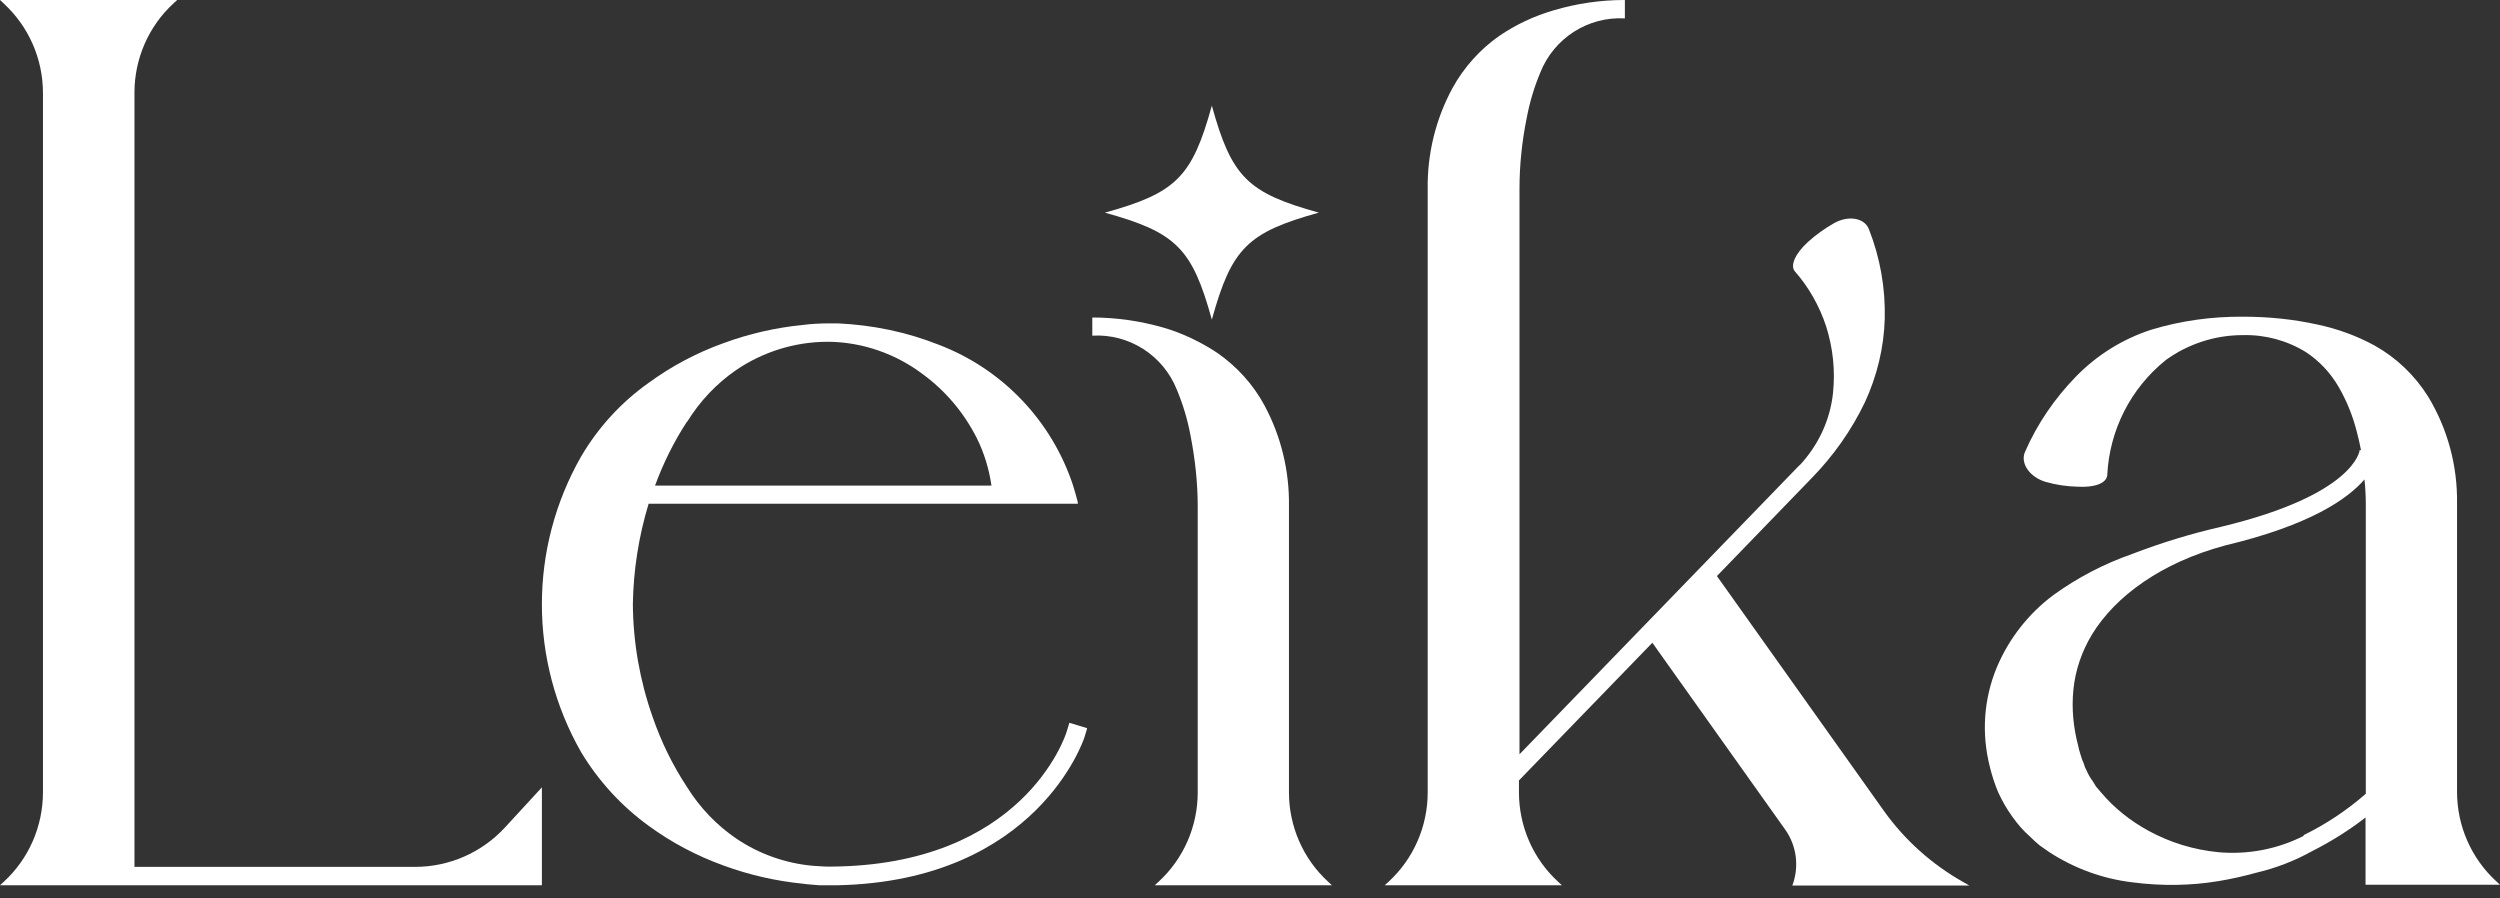<svg xmlns="http://www.w3.org/2000/svg" fill="none" viewBox="0 0 103 37" height="37" width="103">
<rect x="0" y="0" width="103" height="37" fill="#333333" stroke="none"/>
<path fill="white" d="M22.315 36.473H0L0.154 36.331C1.187 35.385 1.77 34.044 1.77 32.637V3.836C1.77 2.429 1.187 1.099 0.154 0.143L0 0H7.299L7.156 0.132C6.123 1.077 5.54 2.418 5.54 3.814V35.715H17.104C18.5 35.715 19.842 35.132 20.798 34.099L22.326 32.439V36.462L22.315 36.473Z"></path>
<path fill="white" d="M44.784 30.032L44.674 30.394C44.652 30.449 42.739 36.297 34.505 36.473H34.198H33.758C33.527 36.451 33.285 36.44 33.066 36.407C31.955 36.297 30.856 36.044 29.812 35.66C28.712 35.264 27.668 34.714 26.723 34.022C25.602 33.208 24.656 32.175 23.942 30.988C21.787 27.217 21.787 22.578 23.942 18.808C24.645 17.61 25.59 16.577 26.723 15.774C27.668 15.082 28.712 14.532 29.812 14.136C30.856 13.752 31.955 13.499 33.066 13.389C33.417 13.345 33.78 13.323 34.143 13.323H34.517C35.946 13.389 37.342 13.675 38.672 14.202C41.299 15.203 43.333 17.335 44.212 20.006C44.278 20.226 44.344 20.446 44.399 20.666C44.399 20.699 44.41 20.721 44.41 20.754H26.723C26.316 22.095 26.096 23.491 26.074 24.887C26.085 26.47 26.36 28.042 26.888 29.537C27.239 30.559 27.712 31.526 28.306 32.428C28.833 33.274 29.526 34 30.35 34.56C31.285 35.187 32.373 35.572 33.494 35.671C33.703 35.682 33.912 35.704 34.132 35.704H34.198C42.112 35.671 43.882 30.372 43.948 30.141L44.058 29.779L44.784 29.998V30.032ZM28.306 17.368C27.767 18.192 27.327 19.083 26.987 20.006H40.848C40.749 19.325 40.551 18.665 40.244 18.05C39.716 17.005 38.958 16.104 38.012 15.411C36.902 14.576 35.55 14.103 34.165 14.081H34.055C32.725 14.092 31.428 14.499 30.328 15.246C29.515 15.807 28.833 16.533 28.317 17.368H28.306Z"></path>
<path fill="white" d="M49.346 20.864C49.346 19.886 49.236 18.896 49.049 17.94C48.928 17.291 48.741 16.665 48.488 16.06C47.927 14.642 46.52 13.741 45.003 13.829V13.081C45.993 13.081 46.982 13.224 47.938 13.499C48.73 13.73 49.477 14.092 50.159 14.543C50.961 15.104 51.632 15.84 52.094 16.698C52.786 17.984 53.127 19.413 53.105 20.864V32.648C53.105 34.044 53.688 35.385 54.721 36.33L54.875 36.473H47.576L47.73 36.33C48.763 35.385 49.346 34.044 49.346 32.648V20.864Z"></path>
<path fill="white" d="M45.52 8.761C48.466 7.948 49.115 7.288 49.928 4.353C50.742 7.299 51.401 7.948 54.336 8.761C51.39 9.575 50.742 10.234 49.928 13.169C49.115 10.223 48.455 9.575 45.52 8.761Z"></path>
<path fill="white" d="M73.848 36.473C74.134 35.704 74.024 34.836 73.54 34.165L68.077 26.481L62.581 32.153V32.648C62.581 34.044 63.163 35.385 64.197 36.331L64.35 36.473H57.051L57.205 36.331C58.239 35.385 58.821 34.044 58.821 32.648V7.794C58.799 6.343 59.151 4.903 59.843 3.628C60.316 2.77 60.976 2.034 61.778 1.473C62.46 1.011 63.207 0.66 63.999 0.429C64.955 0.143 65.944 0 66.945 0V0.758C65.428 0.671 64.021 1.572 63.46 2.99C63.207 3.595 63.02 4.221 62.899 4.87C62.702 5.837 62.603 6.815 62.603 7.794V31.076L74.134 19.171H74.145C74.914 18.347 75.398 17.313 75.519 16.203C75.618 15.269 75.519 14.334 75.233 13.433C74.958 12.608 74.529 11.839 73.947 11.179C73.749 10.938 73.958 10.454 74.486 9.97C74.815 9.673 75.167 9.421 75.552 9.201C76.145 8.86 76.827 8.97 77.003 9.454C77.465 10.63 77.684 11.883 77.651 13.136C77.618 14.323 77.333 15.499 76.827 16.588C76.277 17.731 75.541 18.775 74.65 19.688L70.737 23.733L77.607 33.395C78.476 34.616 79.597 35.616 80.905 36.352L81.136 36.484H73.837L73.848 36.473Z"></path>
<path fill="white" d="M97.46 36.474V33.681C96.778 34.209 96.042 34.671 95.261 35.066C94.547 35.462 93.788 35.759 92.997 35.946C92.48 36.089 91.953 36.21 91.425 36.298C90.249 36.495 89.05 36.507 87.863 36.353C86.643 36.21 85.467 35.781 84.434 35.11L84.027 34.825C83.895 34.715 83.763 34.594 83.642 34.473C83.367 34.231 83.125 33.956 82.917 33.659C82.686 33.341 82.488 33 82.323 32.637C82.18 32.296 82.07 31.956 81.982 31.593C81.63 30.219 81.729 28.779 82.279 27.471C82.774 26.305 83.576 25.283 84.588 24.525C85.588 23.799 86.687 23.227 87.852 22.821C89.05 22.359 90.282 21.985 91.524 21.7C97.02 20.38 97.218 18.567 97.218 18.545H97.273C97.218 18.27 97.163 18.017 97.097 17.775C96.932 17.127 96.679 16.5 96.338 15.917C96.009 15.357 95.558 14.873 95.008 14.51C94.228 14.027 93.326 13.785 92.414 13.807H92.392C91.26 13.807 90.15 14.17 89.237 14.829C87.786 15.994 86.907 17.72 86.819 19.578C86.786 19.919 86.28 20.095 85.577 20.051C85.137 20.04 84.697 19.974 84.28 19.853C83.609 19.655 83.224 19.072 83.433 18.611C83.939 17.456 84.653 16.412 85.533 15.511C86.39 14.631 87.445 13.972 88.622 13.587C89.853 13.213 91.139 13.037 92.414 13.048C93.436 13.048 94.459 13.147 95.459 13.367C96.294 13.543 97.086 13.829 97.834 14.236C98.735 14.741 99.493 15.467 100.043 16.346C100.845 17.676 101.252 19.193 101.23 20.743V32.626C101.23 34.022 101.813 35.363 102.846 36.309L103 36.452H97.46V36.474ZM94.909 34.407C95.833 33.956 96.69 33.385 97.471 32.703V20.776C97.471 20.402 97.449 20.062 97.416 19.754C96.723 20.556 95.184 21.634 91.689 22.469C89.028 23.183 87.16 24.569 86.203 26.119C85.775 26.822 85.5 27.613 85.423 28.427C85.346 29.196 85.423 29.977 85.621 30.724C85.654 30.922 85.731 31.109 85.786 31.307C85.863 31.439 85.874 31.593 85.962 31.736C86.028 31.89 86.115 32.044 86.214 32.175L86.357 32.406L86.544 32.626C87.094 33.286 87.775 33.824 88.523 34.231C89.413 34.715 90.38 35.011 91.392 35.11C92.601 35.22 93.821 34.989 94.909 34.44V34.407Z"></path>
</svg>
